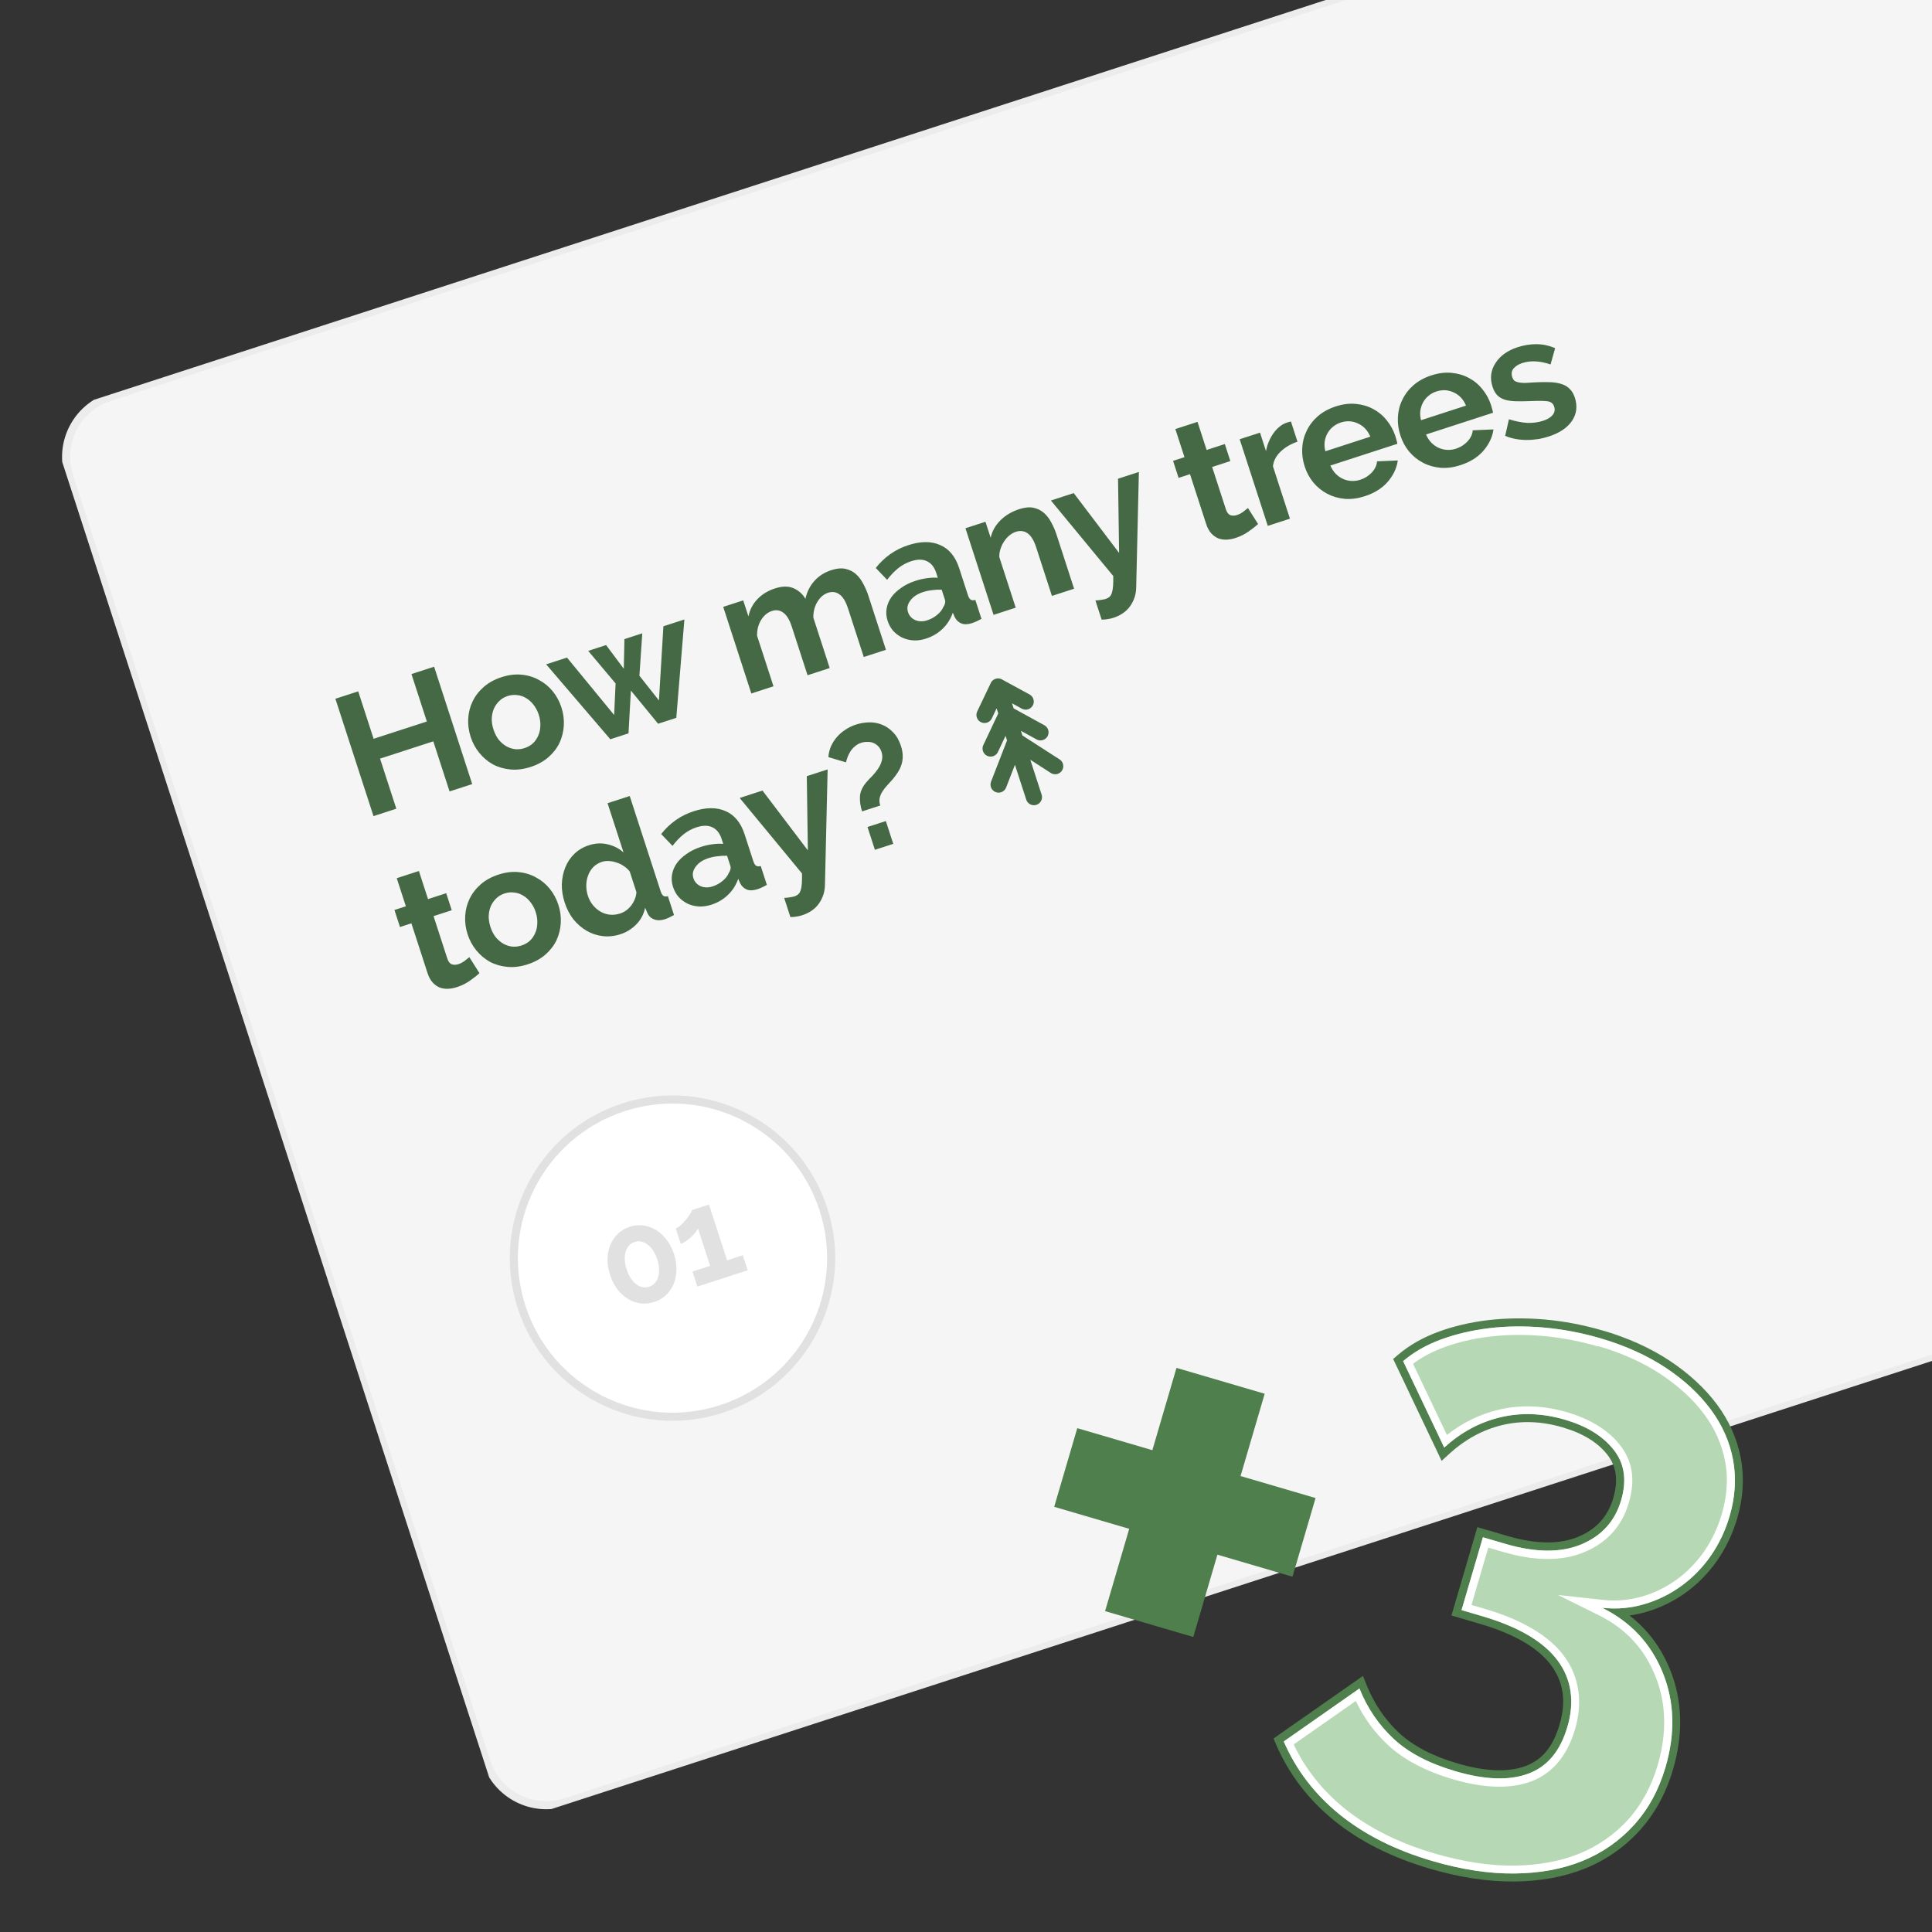 <svg xmlns="http://www.w3.org/2000/svg" width="239" height="239" viewBox="0 0 239 239" fill="none"><rect x="0" y="0" width="239" height="239" fill="#333333" stroke="none"/><g clip-path="url(#clip0_2600_3858)"><path d="M252.907 -28.574L13.568 49.108C9.473 50.437 7.23 54.834 8.559 58.928L60.164 217.926C61.493 222.02 65.89 224.261 69.986 222.932L309.325 145.25C313.42 143.921 315.663 139.525 314.334 135.431L262.728 -23.567C261.4 -27.661 257.002 -29.903 252.907 -28.574Z" fill="#F5F5F5"></path><path d="M252.907 -28.574L13.568 49.108C9.473 50.437 7.23 54.834 8.559 58.928L60.164 217.926C61.493 222.02 65.89 224.261 69.986 222.932L309.325 145.25C313.42 143.921 315.663 139.525 314.334 135.431L262.728 -23.567C261.4 -27.661 257.002 -29.903 252.907 -28.574Z" stroke="#ECECEC"></path><path d="M53.703 82.476L58.415 96.996L55.613 97.905L53.602 91.709L47.015 93.847L49.026 100.043L46.203 100.959L41.49 86.44L44.313 85.524L46.218 91.393L52.805 89.255L50.9 83.386L53.703 82.476ZM65.647 94.874C64.774 95.158 63.941 95.262 63.148 95.188C62.356 95.114 61.632 94.904 60.977 94.559C60.332 94.196 59.771 93.723 59.295 93.138C58.819 92.554 58.462 91.894 58.223 91.158C57.98 90.409 57.879 89.657 57.921 88.905C57.964 88.153 58.141 87.448 58.455 86.788C58.778 86.111 59.238 85.509 59.837 84.984C60.435 84.458 61.17 84.053 62.043 83.77C62.916 83.487 63.742 83.385 64.521 83.463C65.314 83.537 66.033 83.756 66.678 84.119C67.333 84.464 67.898 84.929 68.374 85.513C68.85 86.097 69.21 86.763 69.453 87.513C69.692 88.249 69.79 88.993 69.748 89.746C69.706 90.498 69.53 91.211 69.221 91.883C68.908 92.543 68.452 93.135 67.853 93.661C67.255 94.187 66.52 94.591 65.647 94.874ZM61.046 90.242C61.201 90.719 61.41 91.134 61.675 91.484C61.949 91.818 62.255 92.087 62.594 92.294C62.946 92.496 63.319 92.624 63.713 92.677C64.102 92.716 64.495 92.671 64.89 92.543C65.286 92.415 65.63 92.22 65.922 91.96C66.21 91.685 66.43 91.365 66.583 90.999C66.749 90.629 66.836 90.224 66.844 89.784C66.866 89.34 66.799 88.879 66.644 88.402C66.494 87.939 66.279 87.534 66.001 87.187C65.736 86.836 65.428 86.559 65.076 86.357C64.737 86.15 64.374 86.028 63.984 85.988C63.59 85.935 63.195 85.973 62.8 86.101C62.404 86.23 62.062 86.431 61.775 86.705C61.487 86.98 61.26 87.302 61.094 87.672C60.941 88.038 60.854 88.443 60.832 88.887C60.824 89.327 60.895 89.778 61.046 90.242ZM82.066 77.475L84.664 76.632L83.662 88.801L81.412 89.532L78.044 85.426L77.75 90.72L75.5 91.451L67.562 82.182L70.14 81.346L75.973 88.449L76.153 84.547L72.765 80.516L74.974 79.799L77.168 82.726L77.245 79.062L79.454 78.345L79.099 83.591L81.516 86.65L82.066 77.475ZM109.595 80.384L106.854 81.274L104.903 75.262C104.624 74.403 104.271 73.824 103.842 73.526C103.427 73.224 102.961 73.157 102.443 73.325C101.898 73.502 101.455 73.879 101.114 74.457C100.77 75.021 100.604 75.67 100.616 76.404L102.64 82.642L99.899 83.531L97.948 77.519C97.669 76.66 97.316 76.082 96.887 75.784C96.472 75.481 96.006 75.414 95.488 75.582C94.956 75.755 94.511 76.126 94.153 76.694C93.808 77.258 93.642 77.907 93.654 78.641L95.685 84.899L92.944 85.789L89.466 75.073L91.941 74.27L92.585 76.253C92.755 75.43 93.121 74.723 93.683 74.134C94.255 73.526 94.984 73.079 95.87 72.791C96.77 72.499 97.537 72.491 98.169 72.768C98.802 73.045 99.291 73.482 99.635 74.078C99.832 73.2 100.203 72.462 100.747 71.864C101.287 71.251 101.987 70.806 102.846 70.527C103.501 70.314 104.079 70.262 104.581 70.37C105.084 70.478 105.515 70.693 105.875 71.013C106.236 71.333 106.538 71.732 106.784 72.21C107.043 72.683 107.257 73.179 107.425 73.697L109.595 80.384ZM114.565 78.997C114.046 79.166 113.536 79.241 113.033 79.223C112.525 79.192 112.059 79.08 111.634 78.886C111.205 78.679 110.829 78.402 110.505 78.055C110.195 77.703 109.96 77.282 109.801 76.791C109.637 76.287 109.596 75.788 109.677 75.294C109.767 74.783 109.961 74.313 110.26 73.885C110.571 73.452 110.98 73.063 111.486 72.718C111.988 72.359 112.573 72.072 113.241 71.855C113.718 71.7 114.195 71.59 114.672 71.526C115.162 71.457 115.609 71.44 116.012 71.475L115.813 70.862C115.583 70.153 115.201 69.674 114.668 69.425C114.149 69.171 113.493 69.173 112.703 69.43C112.13 69.616 111.604 69.9 111.125 70.281C110.646 70.663 110.184 71.144 109.74 71.725L108.337 70.259C109.417 68.899 110.756 67.96 112.352 67.442C113.892 66.942 115.209 66.936 116.303 67.425C117.406 67.896 118.189 68.847 118.654 70.279L119.736 73.612C119.829 73.898 119.943 74.087 120.078 74.179C120.227 74.266 120.419 74.279 120.656 74.218L121.412 76.549C120.98 76.795 120.593 76.973 120.252 77.084C119.733 77.252 119.294 77.266 118.932 77.128C118.584 76.985 118.314 76.733 118.122 76.374L117.868 75.8C117.594 76.583 117.17 77.248 116.594 77.796C116.018 78.345 115.342 78.745 114.565 78.997ZM114.691 76.741C115.155 76.591 115.565 76.367 115.921 76.071C116.29 75.77 116.547 75.445 116.691 75.098C116.915 74.769 116.981 74.461 116.888 74.174L116.49 72.947C116.123 72.931 115.737 72.951 115.333 73.006C114.925 73.049 114.543 73.127 114.189 73.242C113.48 73.472 112.953 73.824 112.609 74.297C112.261 74.757 112.167 75.232 112.326 75.723C112.477 76.187 112.78 76.518 113.236 76.716C113.688 76.901 114.173 76.909 114.691 76.741ZM132.872 72.829L130.131 73.719L128.18 67.707C127.901 66.848 127.547 66.269 127.119 65.972C126.691 65.673 126.21 65.611 125.679 65.783C125.406 65.872 125.144 66.017 124.893 66.219C124.642 66.421 124.42 66.666 124.227 66.955C124.044 67.226 123.894 67.531 123.778 67.87C123.662 68.209 123.609 68.557 123.62 68.915L125.651 75.173L122.91 76.063L119.432 65.347L121.907 64.544L122.551 66.527C122.725 65.717 123.126 65 123.752 64.374C124.378 63.749 125.161 63.284 126.102 62.979C126.771 62.762 127.356 62.707 127.858 62.816C128.361 62.924 128.792 63.138 129.152 63.458C129.513 63.778 129.815 64.177 130.061 64.655C130.32 65.128 130.533 65.624 130.702 66.142L132.872 72.829ZM135.509 74.279C135.763 74.272 136.004 74.247 136.23 74.203C136.462 74.173 136.653 74.134 136.803 74.085C136.98 74.028 137.133 73.94 137.26 73.824C137.389 73.707 137.485 73.54 137.55 73.323C137.62 73.119 137.667 72.848 137.692 72.508C137.718 72.168 137.726 71.751 137.716 71.257L130.004 61.916L132.827 60.999L138.439 68.4L138.309 59.22L140.886 58.384L140.554 72.687C140.539 73.521 140.295 74.278 139.822 74.959C139.35 75.639 138.65 76.13 137.722 76.431C137.504 76.502 137.273 76.555 137.027 76.589C136.801 76.633 136.551 76.653 136.279 76.651L135.509 74.279ZM155.635 64.831C155.319 65.114 154.923 65.424 154.444 65.76C153.965 66.096 153.433 66.359 152.846 66.55C152.464 66.674 152.087 66.743 151.715 66.759C151.357 66.769 151.015 66.715 150.69 66.594C150.373 66.456 150.088 66.247 149.831 65.969C149.57 65.676 149.363 65.292 149.208 64.815L147.21 58.659L145.798 59.117L145.115 57.011L146.526 56.553L145.398 53.077L148.139 52.187L149.267 55.663L151.518 54.933L152.201 57.039L149.951 57.77L151.65 63.005C151.774 63.387 151.958 63.628 152.202 63.73C152.455 63.813 152.725 63.809 153.012 63.716C153.298 63.623 153.562 63.485 153.804 63.3C154.046 63.116 154.237 62.964 154.379 62.843L155.635 64.831ZM160.507 54.638C159.679 54.921 158.989 55.326 158.436 55.852C157.879 56.364 157.557 56.974 157.47 57.68L159.574 64.163L156.833 65.053L153.355 54.337L155.871 53.52L156.614 55.811C156.685 55.381 156.804 54.98 156.971 54.61C157.132 54.226 157.328 53.876 157.557 53.561C157.786 53.245 158.033 52.984 158.298 52.778C158.571 52.553 158.852 52.394 159.138 52.301C159.288 52.253 159.397 52.218 159.465 52.195C159.547 52.169 159.624 52.151 159.697 52.143L160.507 54.638ZM168.832 61.384C167.973 61.663 167.149 61.772 166.361 61.711C165.568 61.637 164.844 61.428 164.189 61.083C163.535 60.737 162.962 60.275 162.473 59.696C161.997 59.112 161.64 58.452 161.401 57.715C161.153 56.952 161.05 56.194 161.092 55.442C161.13 54.676 161.313 53.962 161.64 53.298C161.963 52.62 162.423 52.019 163.022 51.493C163.633 50.963 164.375 50.556 165.248 50.273C166.121 49.99 166.947 49.888 167.726 49.966C168.519 50.04 169.236 50.252 169.877 50.602C170.532 50.947 171.09 51.413 171.553 52.002C172.028 52.586 172.384 53.239 172.618 53.962C172.676 54.139 172.724 54.312 172.764 54.479C172.817 54.643 172.848 54.784 172.856 54.902L164.571 57.591C164.749 58 164.973 58.342 165.243 58.616C165.513 58.89 165.815 59.101 166.149 59.248C166.483 59.396 166.834 59.478 167.201 59.495C167.568 59.511 167.929 59.462 168.284 59.347C168.829 59.17 169.298 58.874 169.692 58.46C170.095 58.028 170.313 57.565 170.349 57.071L172.914 56.962C172.784 57.909 172.369 58.789 171.669 59.604C170.978 60.401 170.032 60.995 168.832 61.384ZM169.517 54.019C169.187 53.237 168.679 52.693 167.993 52.389C167.315 52.066 166.601 52.027 165.851 52.27C165.483 52.389 165.158 52.571 164.874 52.813C164.6 53.038 164.379 53.306 164.208 53.617C164.038 53.928 163.924 54.274 163.867 54.655C163.823 55.031 163.851 55.421 163.953 55.825L169.517 54.019ZM180.669 57.542C179.809 57.821 178.986 57.93 178.197 57.87C177.404 57.795 176.681 57.586 176.026 57.241C175.371 56.895 174.799 56.434 174.31 55.854C173.833 55.27 173.476 54.61 173.237 53.874C172.989 53.11 172.887 52.352 172.929 51.6C172.967 50.834 173.149 50.12 173.477 49.456C173.799 48.779 174.26 48.177 174.858 47.651C175.47 47.121 176.212 46.715 177.085 46.431C177.958 46.148 178.784 46.046 179.563 46.124C180.356 46.199 181.073 46.41 181.714 46.76C182.369 47.105 182.927 47.572 183.389 48.16C183.865 48.744 184.22 49.397 184.455 50.12C184.513 50.297 184.561 50.47 184.6 50.638C184.654 50.801 184.684 50.942 184.692 51.06L176.408 53.749C176.586 54.158 176.81 54.5 177.079 54.774C177.349 55.048 177.651 55.259 177.986 55.407C178.32 55.554 178.671 55.636 179.038 55.653C179.405 55.669 179.766 55.62 180.12 55.505C180.666 55.328 181.136 55.032 181.529 54.618C181.931 54.187 182.15 53.723 182.186 53.23L184.751 53.121C184.621 54.067 184.206 54.947 183.505 55.763C182.814 56.559 181.869 57.153 180.669 57.542ZM181.353 50.177C181.024 49.395 180.516 48.852 179.829 48.547C179.152 48.224 178.438 48.185 177.688 48.428C177.32 48.548 176.994 48.729 176.711 48.971C176.437 49.196 176.215 49.464 176.045 49.775C175.875 50.087 175.761 50.433 175.703 50.813C175.66 51.189 175.688 51.579 175.789 51.983L181.353 50.177ZM191.585 53.999C190.685 54.291 189.758 54.434 188.806 54.426C187.854 54.419 186.985 54.249 186.199 53.916L186.664 51.867C187.469 52.118 188.218 52.266 188.912 52.312C189.614 52.34 190.272 52.255 190.886 52.056C191.432 51.879 191.828 51.637 192.075 51.331C192.323 51.025 192.384 50.681 192.26 50.299C192.136 49.917 191.862 49.698 191.436 49.64C191.01 49.582 190.344 49.572 189.437 49.611C188.679 49.645 188.026 49.654 187.478 49.636C186.929 49.618 186.47 49.549 186.099 49.428C185.724 49.294 185.421 49.105 185.192 48.863C184.959 48.608 184.775 48.275 184.642 47.866C184.465 47.321 184.408 46.797 184.471 46.294C184.548 45.787 184.729 45.322 185.013 44.898C185.293 44.46 185.659 44.078 186.11 43.751C186.576 43.419 187.108 43.156 187.708 42.961C188.513 42.7 189.3 42.572 190.071 42.578C190.856 42.58 191.625 42.744 192.379 43.072L191.812 45.087C191.134 44.855 190.505 44.728 189.925 44.705C189.359 44.678 188.823 44.746 188.318 44.91C187.855 45.061 187.497 45.282 187.245 45.575C186.993 45.867 186.936 46.225 187.073 46.648C187.135 46.839 187.22 46.984 187.328 47.085C187.45 47.181 187.608 47.25 187.803 47.293C187.997 47.335 188.24 47.362 188.53 47.373C188.829 47.366 189.192 47.347 189.618 47.314C190.417 47.266 191.106 47.253 191.686 47.276C192.28 47.294 192.78 47.372 193.187 47.512C193.608 47.646 193.946 47.853 194.202 48.132C194.468 48.392 194.674 48.747 194.82 49.197C195.16 50.247 195.042 51.205 194.463 52.07C193.881 52.922 192.921 53.565 191.585 53.999ZM59.316 120.392C59.001 120.675 58.604 120.985 58.125 121.321C57.647 121.658 57.114 121.921 56.528 122.111C56.146 122.235 55.769 122.305 55.397 122.32C55.038 122.331 54.697 122.276 54.371 122.155C54.055 122.017 53.769 121.809 53.512 121.53C53.252 121.238 53.044 120.853 52.889 120.376L50.891 114.221L49.48 114.679L48.796 112.572L50.208 112.114L49.079 108.638L51.821 107.748L52.949 111.225L55.199 110.494L55.883 112.601L53.633 113.331L55.332 118.566C55.456 118.948 55.639 119.19 55.883 119.291C56.137 119.375 56.407 119.37 56.693 119.277C56.979 119.184 57.243 119.046 57.485 118.862C57.727 118.678 57.919 118.525 58.06 118.404L59.316 120.392ZM65.271 119.296C64.398 119.579 63.565 119.684 62.772 119.61C61.98 119.535 61.256 119.326 60.601 118.981C59.956 118.618 59.395 118.144 58.919 117.56C58.443 116.976 58.086 116.316 57.847 115.58C57.603 114.83 57.503 114.079 57.545 113.327C57.587 112.575 57.765 111.869 58.079 111.21C58.402 110.532 58.862 109.931 59.46 109.405C60.059 108.879 60.794 108.475 61.667 108.192C62.54 107.908 63.365 107.806 64.145 107.885C64.938 107.959 65.657 108.178 66.302 108.541C66.957 108.886 67.522 109.35 67.998 109.934C68.474 110.518 68.834 111.185 69.077 111.935C69.316 112.671 69.414 113.415 69.372 114.167C69.33 114.92 69.154 115.632 68.845 116.305C68.531 116.965 68.076 117.557 67.477 118.083C66.879 118.608 66.144 119.013 65.271 119.296ZM60.67 114.664C60.825 115.141 61.034 115.555 61.299 115.906C61.573 116.239 61.879 116.509 62.218 116.716C62.569 116.918 62.943 117.045 63.337 117.098C63.726 117.137 64.119 117.093 64.514 116.965C64.91 116.836 65.254 116.642 65.546 116.381C65.834 116.107 66.054 115.787 66.206 115.421C66.373 115.05 66.46 114.645 66.468 114.206C66.49 113.762 66.423 113.301 66.268 112.824C66.118 112.36 65.903 111.955 65.625 111.609C65.36 111.258 65.052 110.981 64.7 110.779C64.361 110.572 63.997 110.449 63.608 110.41C63.214 110.357 62.819 110.395 62.423 110.523C62.028 110.651 61.686 110.853 61.398 111.127C61.111 111.401 60.884 111.723 60.717 112.094C60.565 112.46 60.478 112.865 60.456 113.309C60.448 113.748 60.519 114.2 60.67 114.664ZM76.756 115.568C76.02 115.807 75.291 115.885 74.571 115.803C73.851 115.72 73.184 115.5 72.57 115.141C71.956 114.783 71.411 114.312 70.935 113.728C70.469 113.126 70.109 112.436 69.857 111.659C69.605 110.882 69.486 110.122 69.501 109.379C69.53 108.631 69.674 107.936 69.933 107.295C70.192 106.653 70.568 106.094 71.061 105.617C71.555 105.141 72.15 104.789 72.845 104.564C73.636 104.307 74.407 104.267 75.158 104.446C75.923 104.62 76.582 104.955 77.136 105.454L75.158 99.36L77.9 98.47L81.723 110.249C81.816 110.535 81.93 110.724 82.065 110.816C82.2 110.908 82.386 110.923 82.622 110.861L83.379 113.193C82.932 113.443 82.559 113.617 82.259 113.714C81.768 113.874 81.326 113.881 80.933 113.738C80.54 113.594 80.258 113.331 80.089 112.949L79.809 112.294C79.634 113.104 79.264 113.798 78.697 114.373C78.139 114.931 77.492 115.329 76.756 115.568ZM76.715 113.005C76.974 112.92 77.227 112.793 77.473 112.623C77.715 112.439 77.925 112.228 78.104 111.989C78.283 111.75 78.425 111.493 78.532 111.217C78.652 110.937 78.718 110.652 78.729 110.362L77.9 107.806C77.693 107.541 77.448 107.319 77.163 107.14C76.888 106.943 76.593 106.798 76.276 106.705C75.969 106.594 75.654 106.53 75.332 106.514C75.024 106.494 74.734 106.527 74.461 106.616C74.052 106.749 73.699 106.961 73.402 107.254C73.118 107.542 72.905 107.882 72.761 108.275C72.613 108.655 72.535 109.065 72.527 109.504C72.519 109.944 72.583 110.375 72.72 110.798C72.866 111.247 73.076 111.639 73.35 111.972C73.624 112.305 73.937 112.573 74.289 112.775C74.641 112.977 75.021 113.102 75.429 113.151C75.85 113.195 76.279 113.146 76.715 113.005ZM88.018 111.913C87.499 112.081 86.989 112.157 86.486 112.139C85.978 112.108 85.512 111.996 85.088 111.802C84.659 111.595 84.282 111.317 83.958 110.97C83.648 110.619 83.414 110.198 83.254 109.707C83.091 109.202 83.049 108.704 83.13 108.21C83.221 107.699 83.415 107.229 83.713 106.8C84.025 106.367 84.433 105.979 84.94 105.634C85.441 105.275 86.026 104.987 86.695 104.77C87.172 104.615 87.649 104.506 88.125 104.441C88.615 104.373 89.062 104.356 89.466 104.391L89.266 103.777C89.036 103.068 88.655 102.589 88.122 102.34C87.602 102.087 86.947 102.089 86.156 102.345C85.583 102.531 85.057 102.815 84.578 103.197C84.099 103.578 83.638 104.06 83.193 104.641L81.79 103.175C82.871 101.814 84.209 100.875 85.805 100.357C87.346 99.857 88.663 99.852 89.756 100.341C90.859 100.812 91.642 101.763 92.107 103.194L93.189 106.528C93.282 106.814 93.396 107.003 93.531 107.095C93.68 107.182 93.872 107.195 94.109 107.133L94.866 109.464C94.433 109.711 94.046 109.889 93.705 109.999C93.187 110.168 92.747 110.182 92.385 110.043C92.037 109.9 91.767 109.649 91.575 109.289L91.322 108.716C91.047 109.498 90.623 110.163 90.047 110.712C89.471 111.26 88.795 111.661 88.018 111.913ZM88.145 109.657C88.608 109.506 89.018 109.283 89.374 108.986C89.744 108.686 90 108.361 90.144 108.013C90.368 107.684 90.435 107.376 90.342 107.09L89.943 105.863C89.576 105.847 89.19 105.866 88.787 105.922C88.378 105.964 87.997 106.043 87.642 106.158C86.933 106.388 86.407 106.74 86.063 107.213C85.715 107.672 85.62 108.148 85.779 108.639C85.93 109.102 86.233 109.433 86.689 109.632C87.141 109.817 87.626 109.825 88.145 109.657ZM97.006 111.075C97.26 111.068 97.5 111.043 97.727 110.999C97.959 110.97 98.149 110.93 98.3 110.882C98.477 110.824 98.629 110.737 98.757 110.62C98.885 110.503 98.982 110.336 99.047 110.119C99.117 109.916 99.164 109.644 99.19 109.304C99.215 108.964 99.223 108.548 99.213 108.053L91.501 98.712L94.324 97.796L99.937 105.196L99.806 96.016L102.384 95.18L102.051 109.483C102.036 110.317 101.791 111.075 101.319 111.755C100.846 112.436 100.147 112.927 99.219 113.228C99.001 113.299 98.769 113.351 98.524 113.385C98.297 113.429 98.048 113.45 97.776 113.448L97.006 111.075ZM106.643 100.375C106.426 99.707 106.34 99.072 106.386 98.469C106.432 97.867 106.732 97.257 107.285 96.641C107.45 96.451 107.658 96.233 107.909 95.986C108.156 95.725 108.387 95.439 108.603 95.128C108.818 94.817 108.975 94.487 109.073 94.139C109.18 93.772 109.172 93.399 109.048 93.017C108.955 92.73 108.819 92.496 108.639 92.313C108.459 92.13 108.256 91.993 108.03 91.9C107.804 91.808 107.557 91.767 107.29 91.779C107.032 91.772 106.78 91.809 106.534 91.889C106.234 91.986 105.979 92.129 105.769 92.318C105.554 92.493 105.371 92.695 105.22 92.925C105.078 93.137 104.958 93.372 104.861 93.63C104.773 93.869 104.703 94.095 104.651 94.308L102.473 93.659C102.513 93.178 102.624 92.728 102.804 92.308C102.998 91.884 103.243 91.503 103.541 91.165C103.847 90.809 104.201 90.506 104.602 90.255C104.998 89.991 105.429 89.784 105.892 89.633C106.41 89.465 106.946 89.374 107.5 89.36C108.053 89.346 108.581 89.439 109.082 89.638C109.597 89.832 110.062 90.149 110.475 90.587C110.899 91.007 111.225 91.572 111.455 92.281C111.596 92.717 111.668 93.123 111.67 93.499C111.68 93.858 111.634 94.204 111.532 94.539C111.43 94.873 111.284 95.192 111.096 95.494C110.907 95.796 110.683 96.103 110.422 96.413C110.203 96.665 109.98 96.911 109.756 97.149C109.532 97.388 109.335 97.64 109.165 97.906C109.005 98.155 108.889 98.425 108.819 98.719C108.758 98.995 108.782 99.304 108.893 99.645L106.643 100.375ZM108.23 105.127L107.314 102.305L109.585 101.568L110.501 104.39L108.23 105.127Z" fill="#456944"></path><path d="M127.903 98.609L123.462 84.925L126.885 86.788M123.467 84.923L121.79 88.441M124.568 88.314L122.546 92.596M124.562 88.316L128.713 90.594M123.532 97.054L125.638 91.629L130.533 94.781" stroke="#456944" stroke-width="2" stroke-linecap="round" stroke-linejoin="round"></path><path d="M101.858 149.578C98.513 139.272 87.444 133.63 77.135 136.976C66.826 140.322 61.18 151.389 64.525 161.695C67.87 172.001 78.939 177.643 89.248 174.297C99.557 170.951 105.203 159.884 101.858 149.578Z" fill="white"></path><path d="M101.858 149.578C98.513 139.272 87.444 133.63 77.135 136.976C66.826 140.322 61.18 151.389 64.525 161.695C67.87 172.001 78.939 177.643 89.248 174.297C99.557 170.951 105.203 159.884 101.858 149.578Z" stroke="#E1E1E1"></path><path d="M83.379 155.129C83.598 155.804 83.698 156.461 83.68 157.1C83.668 157.725 83.551 158.306 83.329 158.841C83.114 159.363 82.799 159.821 82.385 160.216C81.977 160.597 81.492 160.879 80.929 161.061C80.356 161.247 79.793 161.306 79.239 161.237C78.682 161.158 78.159 160.972 77.668 160.679C77.184 160.372 76.748 159.971 76.361 159.475C75.981 158.966 75.682 158.374 75.463 157.699C75.243 157.024 75.14 156.374 75.152 155.748C75.17 155.109 75.287 154.529 75.502 154.007C75.724 153.472 76.037 153.008 76.442 152.617C76.846 152.226 77.335 151.937 77.907 151.751C78.47 151.569 79.03 151.517 79.587 151.596C80.154 151.672 80.68 151.863 81.164 152.17C81.654 152.462 82.09 152.863 82.47 153.373C82.857 153.869 83.16 154.454 83.379 155.129ZM81.308 155.801C81.175 155.392 81.008 155.034 80.806 154.727C80.602 154.409 80.372 154.156 80.119 153.967C79.876 153.774 79.615 153.65 79.336 153.593C79.068 153.533 78.796 153.548 78.52 153.638C78.233 153.731 77.994 153.882 77.802 154.091C77.62 154.297 77.482 154.551 77.388 154.853C77.304 155.151 77.272 155.489 77.293 155.867C77.311 156.234 77.386 156.622 77.518 157.031C77.651 157.44 77.818 157.799 78.02 158.106C78.221 158.414 78.444 158.664 78.687 158.856C78.941 159.045 79.201 159.169 79.47 159.229C79.748 159.286 80.031 159.268 80.317 159.175C80.593 159.085 80.822 158.937 81.004 158.731C81.196 158.522 81.334 158.268 81.418 157.97C81.512 157.668 81.551 157.333 81.533 156.966C81.516 156.599 81.441 156.21 81.308 155.801ZM91.895 155.281L92.497 157.137L86.269 159.159L85.666 157.303L87.845 156.596L86.336 151.949C86.284 152.101 86.177 152.277 86.016 152.476C85.861 152.662 85.685 152.849 85.486 153.038C85.287 153.227 85.072 153.399 84.839 153.553C84.617 153.705 84.409 153.812 84.214 153.875L83.592 151.958C83.776 151.898 83.983 151.769 84.212 151.57C84.439 151.361 84.653 151.133 84.856 150.886C85.058 150.64 85.227 150.41 85.361 150.197C85.502 149.97 85.583 149.803 85.605 149.694L87.707 149.012L89.947 155.914L91.895 155.281Z" fill="#E1E1E1"></path></g><g clip-path="url(#clip1_2600_3858)"><path d="M162.743 185.317L159.89 195.047L150.601 192.323L147.615 202.505L136.705 199.305L139.69 189.124L130.411 186.403L133.264 176.672L142.553 179.396L145.539 169.215L156.449 172.415L153.464 182.596L162.753 185.32L162.743 185.317Z" fill="#4F7F4C"></path><path d="M177.029 230.701C172.423 229.35 168.5 227.377 165.376 224.845C162.246 222.301 159.873 219.198 158.335 215.631L158.172 215.261L168.385 208.116L168.622 208.696C169.566 211.057 170.959 213.091 172.735 214.748C174.511 216.404 177.014 217.712 180.171 218.637C183.712 219.676 186.64 219.784 188.878 218.94C191.091 218.109 192.576 216.314 193.417 213.445C194.259 210.576 193.924 207.914 192.273 205.69C190.616 203.453 187.554 201.669 183.178 200.386L180.175 199.505L183.098 189.535L186.371 190.495C189.969 191.55 193.014 191.578 195.414 190.573C197.814 189.567 199.338 187.888 200.056 185.441C200.737 183.119 200.468 181.227 199.23 179.655C197.972 178.046 196.021 176.849 193.43 176.089C190.839 175.329 188.164 175.212 185.695 175.811C183.23 176.401 180.974 177.626 178.993 179.442L178.494 179.9L172.948 168.249L173.24 168.001C174.587 166.854 176.217 165.914 178.097 165.226C179.955 164.541 181.991 164.064 184.149 163.812C186.311 163.549 188.61 163.525 190.978 163.73C193.356 163.937 195.765 164.394 198.126 165.086C201.225 165.995 203.966 167.236 206.298 168.775C208.626 170.322 210.545 172.094 212.003 174.053C213.467 176.025 214.436 178.195 214.862 180.509C215.288 182.822 215.142 185.239 214.416 187.714C213.876 189.557 213.074 191.26 212.031 192.757C210.985 194.263 209.719 195.56 208.276 196.606C206.821 197.659 205.217 198.439 203.495 198.945C202.414 199.253 201.307 199.439 200.192 199.477C202.902 201.251 204.889 203.679 206.14 206.734C207.632 210.423 207.751 214.46 206.49 218.758C205.646 221.637 204.294 224.117 202.465 226.123C200.637 228.13 198.427 229.66 195.895 230.689C193.366 231.709 190.468 232.245 187.282 232.269C184.106 232.297 180.657 231.765 177.02 230.698L177.029 230.701Z" fill="#B6D8B4"></path><path d="M197.997 165.559C201.058 166.457 203.745 167.672 206.041 169.189C208.337 170.706 210.197 172.43 211.625 174.349C213.052 176.268 213.973 178.351 214.39 180.589C214.805 182.837 214.665 185.161 213.961 187.56C213.432 189.364 212.663 190.994 211.64 192.455C210.627 193.919 209.407 195.166 208.004 196.182C206.589 197.206 205.054 197.964 203.379 198.452C201.704 198.941 199.972 199.09 198.205 198.895C201.734 200.648 204.234 203.32 205.691 206.915C207.148 210.51 207.265 214.411 206.033 218.614C205.205 221.435 203.9 223.824 202.117 225.782C200.335 227.739 198.202 229.219 195.729 230.224C193.247 231.226 190.44 231.737 187.296 231.763C184.151 231.789 180.781 231.27 177.183 230.214C172.615 228.875 168.792 226.951 165.71 224.453C162.629 221.955 160.322 218.945 158.811 215.427L168.173 208.877C169.154 211.322 170.569 213.394 172.41 215.111C174.251 216.829 176.799 218.159 180.043 219.111C183.708 220.186 186.712 220.285 189.063 219.411C191.404 218.534 193.026 216.592 193.907 213.589C194.787 210.585 194.414 207.735 192.681 205.403C190.947 203.071 187.836 201.241 183.326 199.919L180.802 199.179L183.444 190.168L186.237 190.987C189.96 192.079 193.09 192.101 195.618 191.05C198.146 189.998 199.785 188.176 200.542 185.595C201.299 183.013 200.958 181.048 199.631 179.356C198.303 177.664 196.283 176.415 193.577 175.622C190.871 174.828 188.152 174.719 185.586 175.331C183.017 175.954 180.714 177.196 178.663 179.075L173.576 168.381C174.884 167.264 176.449 166.368 178.282 165.697C180.105 165.023 182.085 164.561 184.224 164.303C186.354 164.041 188.6 164.023 190.949 164.222C193.307 164.423 195.656 164.872 197.997 165.559ZM198.279 164.599C195.88 163.896 193.442 163.431 191.033 163.225C188.623 163.019 186.289 163.053 184.099 163.307C181.897 163.568 179.826 164.055 177.934 164.751C176.007 165.457 174.318 166.421 172.925 167.617L172.342 168.113L172.671 168.803L177.757 179.497L178.337 180.719L179.335 179.803C181.255 178.053 183.436 176.869 185.814 176.295C188.192 175.72 190.708 175.812 193.289 176.569C195.87 177.326 197.639 178.439 198.84 179.958C199.971 181.394 200.209 183.142 199.576 185.301C198.9 187.604 197.48 189.178 195.226 190.111C192.923 191.072 189.995 191.037 186.511 190.015L182.759 188.915L179.554 199.845L183.038 200.866C187.308 202.118 190.282 203.845 191.873 205.989C193.418 208.078 193.768 210.474 192.938 213.305C192.107 216.135 190.76 217.71 188.702 218.472C186.573 219.264 183.75 219.156 180.314 218.148C177.234 217.245 174.802 215.979 173.076 214.368C171.349 212.758 170.002 210.778 169.076 208.496L168.607 207.326L167.573 208.044L158.211 214.595L157.542 215.066L157.863 215.816C159.433 219.455 161.849 222.623 165.048 225.218C168.221 227.795 172.199 229.795 176.872 231.166C180.548 232.243 184.048 232.78 187.275 232.757C190.524 232.73 193.485 232.192 196.073 231.148C198.686 230.09 200.951 228.514 202.828 226.449C204.705 224.384 206.097 221.842 206.963 218.887C208.255 214.482 208.131 210.319 206.595 206.534C205.495 203.815 203.816 201.582 201.585 199.844C202.278 199.755 202.959 199.601 203.629 199.412C205.407 198.891 207.074 198.077 208.569 196.994C210.064 195.911 211.363 194.572 212.443 193.024C213.512 191.472 214.345 189.736 214.902 187.836C215.647 185.293 215.797 182.794 215.352 180.402C214.904 178.02 213.914 175.781 212.406 173.744C210.909 171.742 208.951 169.928 206.57 168.344C204.196 166.772 201.4 165.504 198.262 164.584L198.279 164.599Z" fill="#4F7F4C"></path><path d="M197.716 166.519C200.671 167.385 203.284 168.568 205.483 170.026C207.672 171.481 209.46 173.131 210.814 174.945C212.145 176.732 213.017 178.697 213.407 180.78C213.799 182.855 213.657 185.043 212.999 187.289C212.504 188.978 211.766 190.533 210.823 191.903C209.869 193.27 208.732 194.447 207.422 195.397C206.112 196.347 204.663 197.058 203.104 197.507C201.557 197.95 199.951 198.094 198.315 197.916L192.73 197.31L197.761 199.807C201.099 201.463 203.392 203.917 204.762 207.31C206.132 210.671 206.23 214.389 205.067 218.352C204.288 221.01 203.045 223.293 201.369 225.135C199.696 226.969 197.668 228.375 195.339 229.317C192.987 230.264 190.268 230.759 187.279 230.789C184.248 230.817 180.939 230.305 177.446 229.281C173.032 227.987 169.289 226.108 166.316 223.704C163.589 221.487 161.48 218.836 160.037 215.797L167.72 210.422C168.713 212.506 170.052 214.337 171.707 215.874C173.656 217.686 176.363 219.115 179.74 220.106C183.598 221.237 186.845 221.324 189.392 220.383C192.039 219.388 193.875 217.216 194.845 213.906C195.816 210.595 195.39 207.427 193.47 204.843C191.61 202.338 188.288 200.374 183.596 198.998L182.032 198.539L184.111 191.448L185.944 191.985C189.878 193.139 193.262 193.152 195.995 192.004C198.807 190.838 200.649 188.784 201.493 185.905C202.337 183.026 201.94 180.721 200.407 178.771C198.95 176.916 196.745 175.551 193.847 174.701C190.949 173.851 188.063 173.744 185.337 174.404C183.038 174.959 180.908 176.002 178.995 177.515L174.803 168.71C175.887 167.892 177.172 167.206 178.609 166.679C180.351 166.033 182.274 165.586 184.326 165.343C186.377 165.101 188.575 165.068 190.851 165.266C193.127 165.465 195.437 165.903 197.702 166.567M197.997 165.559C195.656 164.873 193.304 164.433 190.949 164.222C188.59 164.02 186.351 164.051 184.224 164.303C182.095 164.564 180.115 165.026 178.282 165.697C176.449 166.368 174.884 167.264 173.576 168.381L178.663 179.075C180.714 177.196 183.02 175.944 185.586 175.332C188.155 174.709 190.813 174.812 193.577 175.622C196.341 176.432 198.294 177.662 199.631 179.356C200.958 181.048 201.265 183.129 200.542 185.595C199.785 188.176 198.137 189.996 195.618 191.05C193.09 192.101 189.96 192.079 186.237 190.987L183.444 190.169L180.802 199.179L183.326 199.919C187.836 201.242 190.947 203.071 192.681 205.403C194.414 207.735 194.821 210.47 193.907 213.589C192.992 216.708 191.413 218.537 189.063 219.411C186.721 220.288 183.708 220.186 180.043 219.111C176.799 218.16 174.251 216.829 172.41 215.111C170.569 213.394 169.145 211.319 168.173 208.877L158.811 215.428C160.325 218.935 162.631 221.946 165.71 224.454C168.792 226.952 172.615 228.875 177.183 230.215C180.791 231.273 184.161 231.792 187.295 231.763C190.44 231.737 193.247 231.226 195.729 230.224C198.212 229.222 200.335 227.739 202.117 225.782C203.9 223.825 205.205 221.435 206.033 218.614C207.265 214.411 207.148 210.511 205.691 206.915C204.234 203.32 201.734 200.649 198.205 198.895C199.972 199.09 201.704 198.941 203.379 198.453C205.054 197.964 206.599 197.209 208.004 196.183C209.41 195.157 210.627 193.919 211.64 192.455C212.653 190.991 213.435 189.355 213.961 187.56C214.665 185.161 214.805 182.837 214.39 180.589C213.973 178.352 213.043 176.265 211.624 174.349C210.197 172.43 208.337 170.707 206.041 169.189C203.745 167.672 201.068 166.46 197.997 165.559Z" fill="white"></path></g><defs><clipPath id="clip0_2600_3858"><rect width="267.76" height="183.288" fill="white" transform="translate(5.814 51.342) rotate(-17.982)"></rect></clipPath><clipPath id="clip1_2600_3858"><rect width="82.63" height="69.91" fill="white" transform="translate(141.672 148) rotate(16.343)"></rect></clipPath></defs></svg>